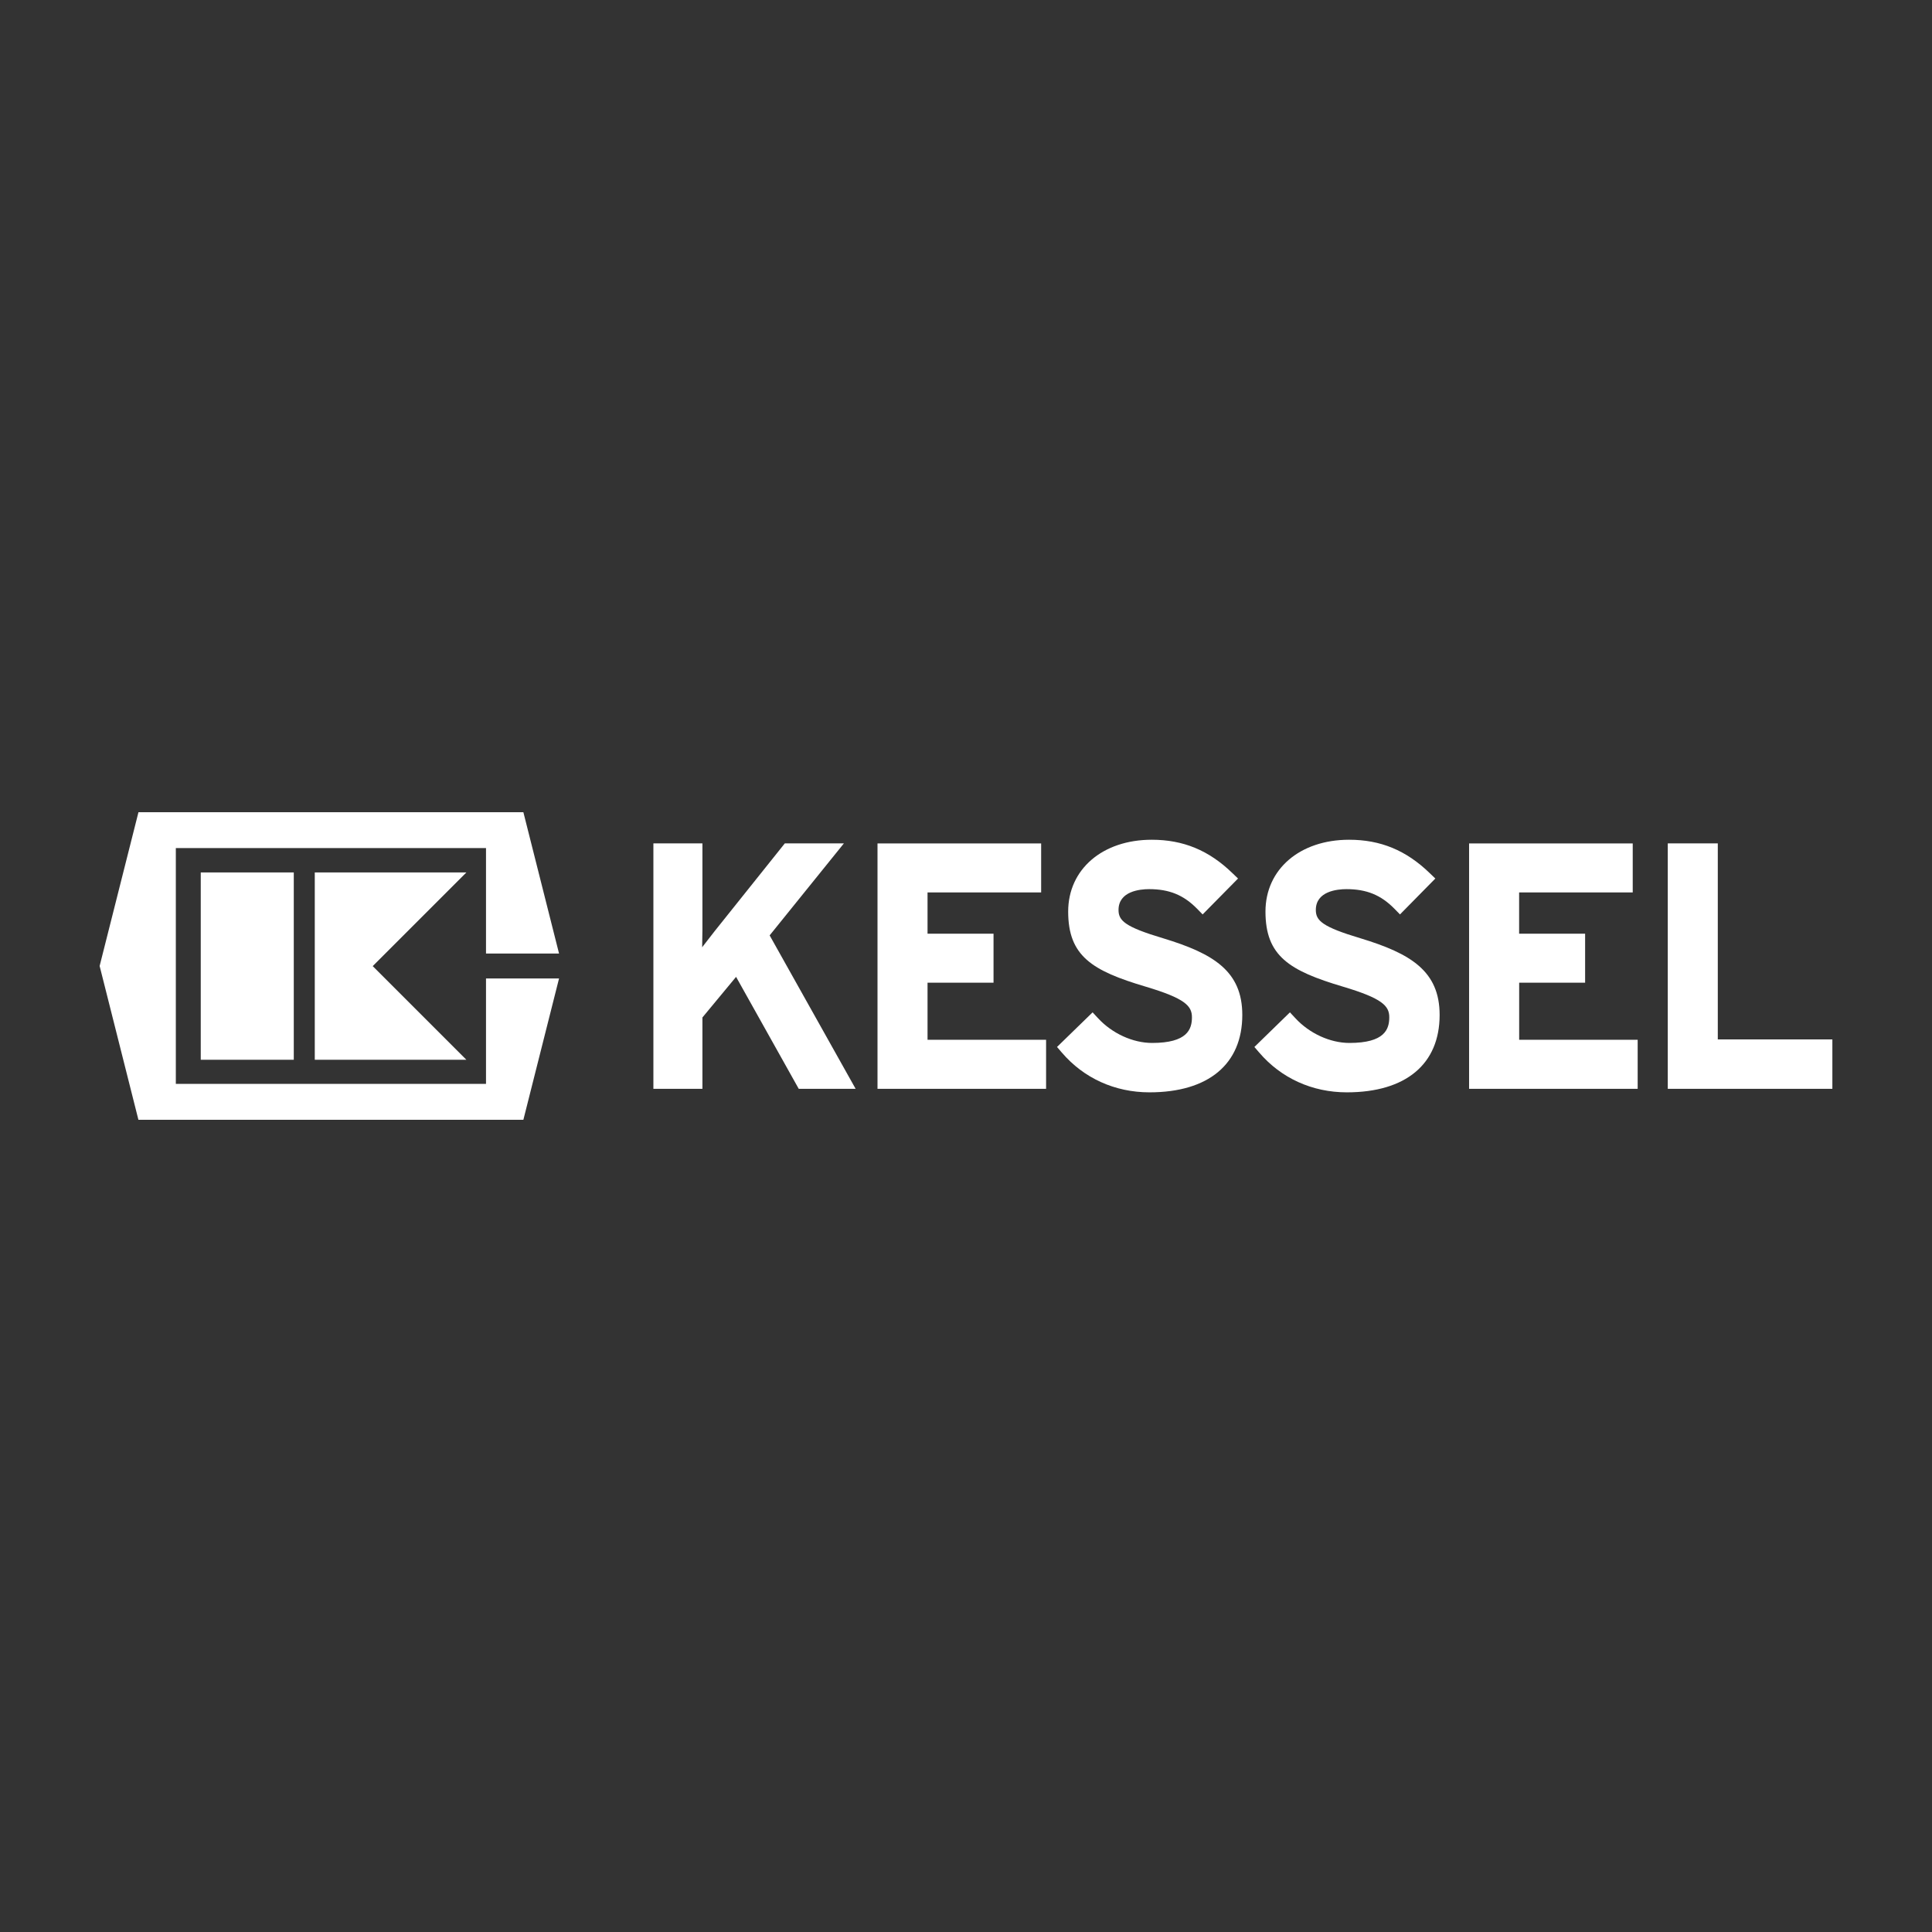 <?xml version="1.0" encoding="UTF-8"?> <svg xmlns="http://www.w3.org/2000/svg" id="a" viewBox="0 0 446 446"><rect x="0" y="0" width="446" height="446" fill="#333333" stroke="none"/><rect width="446" height="446" fill="none" stroke-width="0"></rect><path d="M396.552,239.951v-45.252h-11.55v56.654h37.998v-11.403h-26.448ZM314.084,216.607h0c-8.879-2.65-10.326-4.097-10.326-6.546,0-4.329,4.952-4.804,7.074-4.804,4.646,0,7.961,1.362,11.075,4.529l1.278,1.309,8.161-8.288-1.309-1.256c-5.427-5.258-11.339-7.697-18.593-7.697-11.371,0-19.311,6.81-19.311,16.576,0,10.283,5.511,13.662,17.885,17.336,9.09,2.713,10.695,4.445,10.695,7.063,0,2.766-1.045,5.934-9.196,5.934-4.445,0-9.228-2.186-12.48-5.712l-1.256-1.351-8.204,7.992,1.098,1.278c5.068,5.934,12.258,9.196,20.24,9.196,13.62,0,21.422-6.514,21.422-17.864-0-10.146-6.694-14.179-18.255-17.695M350.688,226.859h15.235v-11.318h-15.235v-9.523h26.226v-11.318h-37.776v56.654h38.917v-11.329h-27.356v-13.166h-.011ZM194.81,194.699h-13.641l-16.228,20.303s-1.446,1.858-2.851,3.674c.032-1.985.063-3.97.063-3.97v-20.007h-11.318v56.654h11.318v-16.47c.528-.633,5.881-7.095,7.771-9.375,1.774,3.178,14.464,25.846,14.464,25.846h13.134s-18.952-33.807-19.849-35.422c1.13-1.394,17.136-21.232,17.136-21.232M268.526,216.607h0c-8.89-2.65-10.315-4.097-10.315-6.546,0-4.329,4.941-4.804,7.063-4.804,4.656,0,7.961,1.362,11.075,4.529l1.278,1.309,8.172-8.288-1.309-1.256c-5.427-5.258-11.339-7.697-18.603-7.697-11.371,0-19.3,6.81-19.3,16.576,0,10.283,5.511,13.662,17.885,17.336,9.09,2.713,10.685,4.445,10.685,7.063,0,2.766-1.045,5.934-9.196,5.934-4.445,0-9.228-2.186-12.48-5.712l-1.256-1.351-8.214,7.992,1.098,1.278c5.068,5.934,12.258,9.196,20.24,9.196,13.62,0,21.433-6.514,21.433-17.864-0-10.146-6.694-14.179-18.255-17.695M214.121,226.859h15.235v-11.318h-15.235v-9.523h26.226v-11.318h-37.776v56.654h38.917v-11.329h-27.366v-13.166h-0Z" fill="#fff" stroke-width="0"></path><polygon points="112.194 225.877 112.194 250.213 40.59 250.213 40.59 195.776 112.194 195.776 112.194 220.123 129.055 220.123 120.82 187.499 31.964 187.499 23 222.995 31.953 258.501 120.82 258.501 129.055 225.877 112.194 225.877" fill="#fff" stroke-width="0"></polygon><path d="M46.344,244.649h21.475v-43.246h-21.475v43.246ZM72.665,201.404h35l-21.623,21.623,21.623,21.623h-35v-43.246Z" fill="#fff" stroke-width="0"></path></svg> 